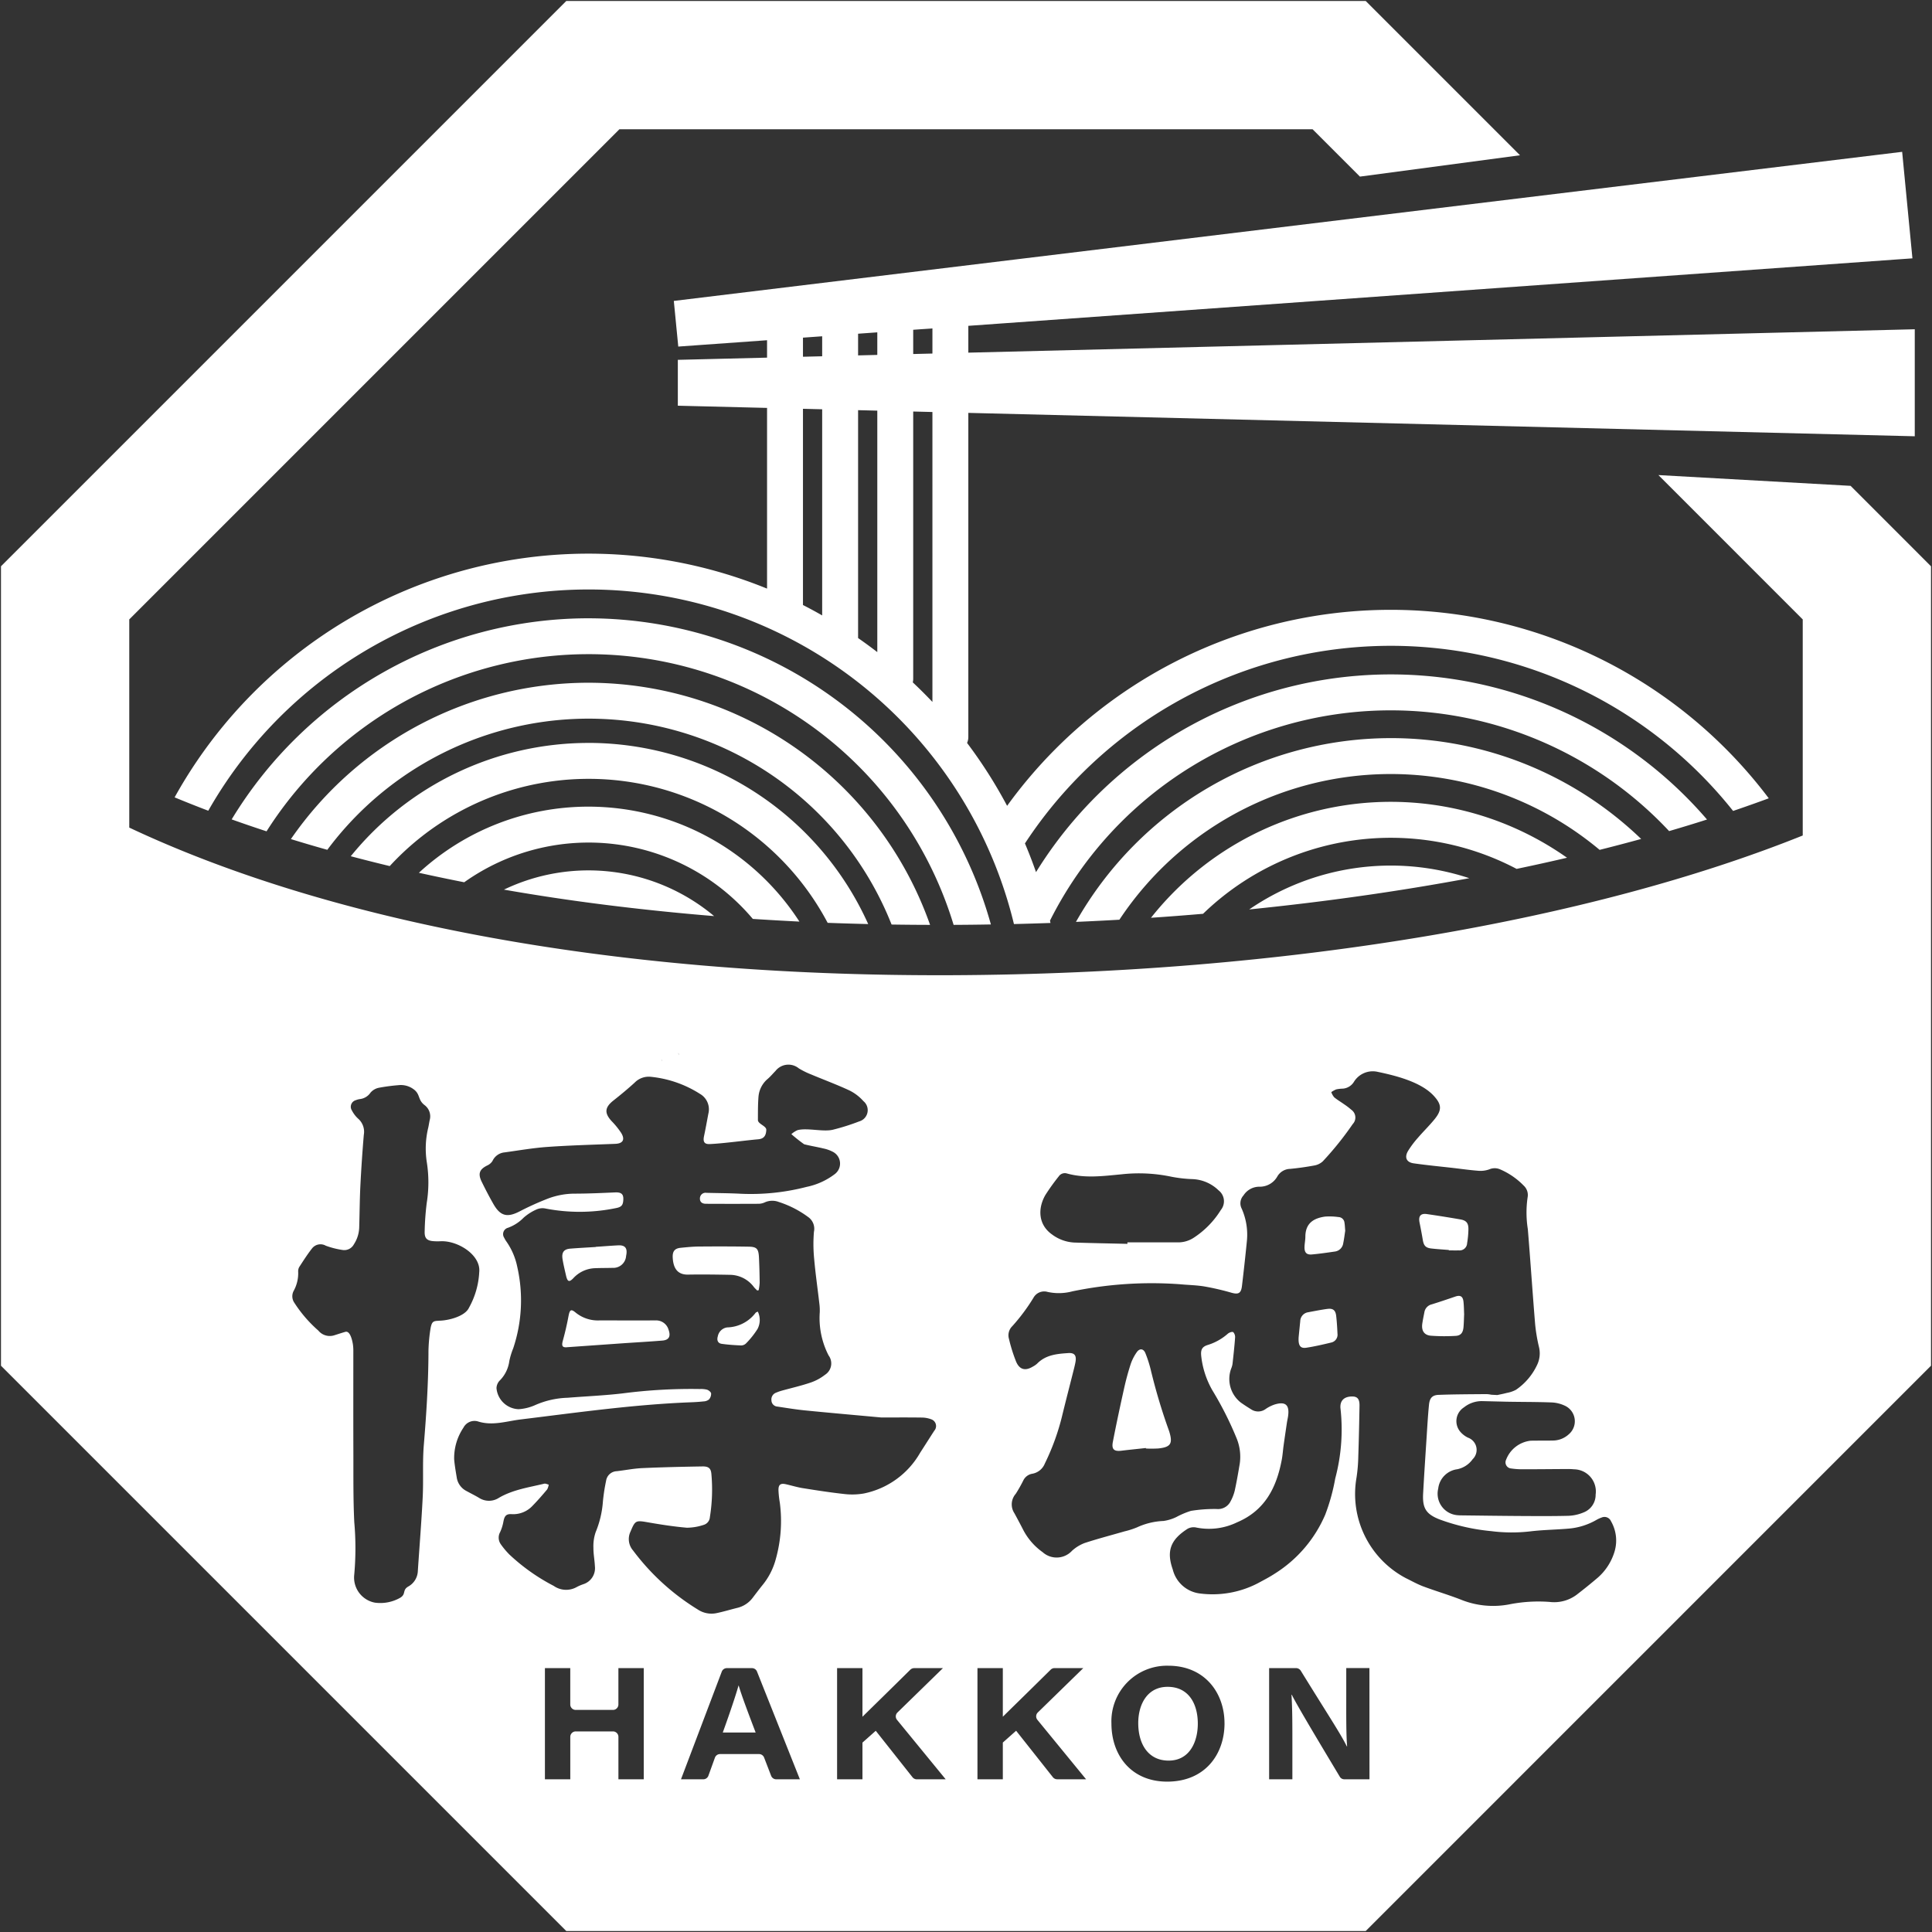 <svg xmlns="http://www.w3.org/2000/svg" xmlns:xlink="http://www.w3.org/1999/xlink" width="260" height="260" viewBox="0 0 260 260"><rect x="0" y="0" width="260" height="260" fill="#333333" stroke="none"/><defs><clipPath id="a"><rect width="260" height="260" transform="translate(-0.133 -0.133)" fill="#fff"/></clipPath></defs><g transform="translate(0.133 0.133)"><g transform="translate(0)" clip-path="url(#a)"><path d="M187.044,99.2a48.535,48.535,0,0,1,33.682,13.57q-2.748.756-5.588,1.468a43.815,43.815,0,0,0-64.628,9.4q-2.906.167-5.845.293A48.739,48.739,0,0,1,187.044,99.2M154.77,123.377q3.528-.239,7-.536a36.326,36.326,0,0,1,42.195-6.043q3.447-.718,6.786-1.5a41.162,41.162,0,0,0-55.984,8.074m13.213-1.116c10.313-1.042,20.233-2.455,29.618-4.206a33.7,33.7,0,0,0-29.618,4.206M79.069,83.074a56.192,56.192,0,0,0-48.025,27.063c1.532.549,3.1,1.083,4.694,1.606A51.325,51.325,0,0,1,128.2,124.332q2.518-.012,5.017-.057a56.27,56.27,0,0,0-54.143-41.2m0,8.672a48.69,48.69,0,0,0-40.059,21.04q2.4.742,4.9,1.443a43.855,43.855,0,0,1,75.937,10.057q2.568.04,5.18.045a48.793,48.793,0,0,0-45.96-32.585m0,8.1a41.2,41.2,0,0,0-32,15.248q2.579.684,5.243,1.325a36.386,36.386,0,0,1,58.934,7.638q2.7.1,5.456.165A41.311,41.311,0,0,0,79.069,99.843m0,8.579a33.674,33.674,0,0,0-22.83,8.9q3,.665,6.1,1.276a28.9,28.9,0,0,1,38.839,4.933q3.1.2,6.27.359a33.8,33.8,0,0,0-28.379-15.468M67.685,119.589q13.256,2.323,28.282,3.561a26.305,26.305,0,0,0-28.282-3.561m189.862-75.41h0v14.4h0L130.18,55.431V99.057a2.031,2.031,0,0,1-.167.793,63.89,63.89,0,0,1,5.387,8.463A63.705,63.705,0,0,1,237.9,107.3q-2.351.867-4.8,1.7a58.866,58.866,0,0,0-95.3,4.37q.805,1.9,1.49,3.865a56.137,56.137,0,0,1,90.3-7.081q-2.5.8-5.1,1.558a51.307,51.307,0,0,0-83.321,12.051c.024.1.044.208.068.312q-2.45.086-4.917.147A58.891,58.891,0,0,0,27.895,108.971q-2.315-.881-4.529-1.8a63.7,63.7,0,0,1,79.728-28.091V54.762l-8.925-.22h0l-3.083-.076V48.293l3.083-.076h0l8.925-.22V45.653l-8.872.634h0l-3.076.22-.3-3.065v-.013l-.3-3.065L255.851,20.3l1.382,14.334-1.411.1L130.18,43.716v3.61l127.366-3.148ZM110.512,54.945l-2.585-.064V81.288q1.311.668,2.585,1.4Zm0-9.823-2.585.185v2.57l2.585-.064Zm7.418,10.007-2.585-.064V85.733q1.317.915,2.585,1.893Zm0-10.537-2.585.185v2.917l2.585-.064Zm7.418,10.72-2.586-.064V91.213a2.142,2.142,0,0,1-.057.484q1.359,1.278,2.643,2.633Zm0-11.25-2.586.185V47.51l2.586-.064ZM88.884,142.448c.015.222.039.379.019.04,0-.009-.019-.03-.019-.04m12.669,34.091a4.937,4.937,0,0,1-3.816,1.964,1.483,1.483,0,0,0-1.269,1.194c-.167.541.012.944.528,1.018.849.12,1.707.178,2.562.214a.95.95,0,0,0,.687-.253,11.49,11.49,0,0,0,1.564-1.957,2.589,2.589,0,0,0,.041-2.343c-.138.073-.244.094-.3.164m-.221-3.462c.133.167.293.308.441.46l.194-.043a6.648,6.648,0,0,0,.136-1c-.011-1.123-.04-2.247-.093-3.368-.058-1.2-.276-1.469-1.387-1.489-2.229-.039-4.46-.037-6.69-.018-.818.006-1.638.09-2.454.17s-1.128.476-1.075,1.355c.07,1.169.48,2.281,2.055,2.253,1.887-.034,3.775-.006,5.662.029a4.061,4.061,0,0,1,3.211,1.653M157,226.873c-2.739,0-3.953,2.362-3.953,4.884,0,2.83,1.348,5.045,4.09,5.045,2.833,0,3.925-2.542,3.925-4.973,0-2.651-1.214-4.956-4.062-4.956M88.011,177.564c-2.5.006-5,0-7.5,0a4.742,4.742,0,0,1-3.17-1.05c-.638-.528-.8-.4-.97.488-.205,1.1-.456,2.184-.751,3.255-.208.757-.086.994.653.906q3.712-.261,7.425-.523c1.771-.122,3.544-.22,5.313-.365.9-.074,1.152-.583.817-1.493a1.731,1.731,0,0,0-1.817-1.213m11.244,49.129c-.315,1.12-1.061,3.395-2.119,6.321h4.422c-1.31-3.43-1.946-5.178-2.284-6.321ZM76.046,171.548c.189.822.425.909.978.331a4.155,4.155,0,0,1,2.934-1.345c.78-.032,1.562-.023,2.343-.044a1.722,1.722,0,0,0,1.823-1.6c.223-1.021-.1-1.478-1.061-1.43-1.008.051-2.016.135-3.023.2v.022c-1.141.072-2.283.131-3.423.221-.874.069-1.2.513-1.039,1.452.124.735.3,1.46.467,2.186M178.5,176.013c-.867.12-1.729.289-2.589.452a1.25,1.25,0,0,0-1.064,1.222c-.074.7-.142,1.406-.212,2.109-.075,1.117.2,1.568,1.025,1.443,1.128-.172,2.246-.432,3.359-.7a1.079,1.079,0,0,0,.84-1.2c-.036-.8-.082-1.6-.175-2.391-.09-.763-.436-1.035-1.183-.932m1.5-12.361a8.552,8.552,0,0,0-1.814-.064c-1.539.215-2.635.895-2.65,2.682,0,.463-.1.924-.115,1.388-.024.762.27,1.09,1,1.024,1.03-.093,2.056-.242,3.08-.391a1.3,1.3,0,0,0,1.13-1.113c.124-.6.195-1.205.269-1.682-.038-.452-.046-.769-.1-1.078a.834.834,0,0,0-.8-.766m12.5,4.229c.78.09,1.565.136,2.348.2,0,.019,0,.037,0,.055.445,0,.891.012,1.337,0a1.013,1.013,0,0,0,1.119-.965,12.776,12.776,0,0,0,.174-1.827c.023-.868-.263-1.235-1.084-1.377q-2.244-.39-4.5-.717c-.847-.122-1.165.272-.991,1.138.152.762.3,1.526.428,2.294.132.814.377,1.108,1.166,1.2m-.059,11.737a25.556,25.556,0,0,0,3.307.022c.7-.035,1-.412,1.071-1.155.052-.554.057-1.113.087-1.757-.024-.507-.024-1.1-.089-1.693-.078-.717-.431-.914-1.081-.692-1.064.364-2.129.726-3.2,1.058a1.3,1.3,0,0,0-.979,1.057c-.1.509-.206,1.018-.282,1.532-.138.942.247,1.555,1.168,1.629M259.733,76.075V183.659l-76.075,76.075H76.074L0,183.66V76.075L76.074,0H183.659l20.762,20.762-21.542,2.872-6.371-6.371H83.225L17.263,83.225v28.016c25.6,12.053,63.236,20.077,110.8,19.864,44.883-.2,85.93-7.365,114.408-18.8V83.226L223.048,63.8l25.864,1.449Zm-168.568,65.5c.017.261.046.445.023.046,0-.01-.022-.036-.023-.046M58.97,177.6c1.233-.015,3.481-.58,4.014-1.752a10.906,10.906,0,0,0,1.375-4.772c.253-2.323-2.9-4.289-5.225-4.167a7.421,7.421,0,0,1-.911-.009c-.909-.064-1.242-.39-1.206-1.33a36.768,36.768,0,0,1,.281-3.838,17.416,17.416,0,0,0,0-5.5,11.943,11.943,0,0,1,.209-4.644c.071-.326.116-.659.188-.986a1.886,1.886,0,0,0-.705-2.025c-.942-.736-.517-1.451-1.489-2.144a2.894,2.894,0,0,0-2.042-.526,25.557,25.557,0,0,0-2.6.346,2.015,2.015,0,0,0-1.127.652,2.008,2.008,0,0,1-1.423.871,2.245,2.245,0,0,0-.569.153.915.915,0,0,0-.509,1.391,3.891,3.891,0,0,0,.826,1.085,2.338,2.338,0,0,1,.77,2.181q-.289,3.42-.462,6.85c-.092,1.84-.1,3.684-.155,5.526a4.395,4.395,0,0,1-.72,2.362,1.468,1.468,0,0,1-1.454.769,11.216,11.216,0,0,1-2.322-.583,1.444,1.444,0,0,0-1.849.357c-.629.8-1.18,1.668-1.738,2.527a1.2,1.2,0,0,0-.132.645,4.89,4.89,0,0,1-.589,2.514,1.545,1.545,0,0,0,.019,1.552,17.7,17.7,0,0,0,3.282,3.824,1.991,1.991,0,0,0,2.191.621c.479-.151.956-.309,1.438-.448.614-.176.915,1.007,1.021,1.668a6.019,6.019,0,0,1,.06.945c0,4.6-.01,9.2.006,13.8.01,3.071-.029,6.146.122,9.21a39.585,39.585,0,0,1-.019,7.188,3.439,3.439,0,0,0,2.789,3.631,5.4,5.4,0,0,0,3.418-.663c.817-.5.241-1.016,1.065-1.5a2.486,2.486,0,0,0,1.3-2.1c.219-3.322.492-6.642.656-9.968.114-2.322-.043-4.663.148-6.975.347-4.214.62-8.424.626-12.654a21.808,21.808,0,0,1,.294-3.132c.175-.818.342-.931,1.151-.941M86.5,224.356H83.088v4.891a.733.733,0,0,1-.734.734H77.345a.734.734,0,0,1-.734-.734v-4.891H73.2v14.962h3.414v-5.712a.734.734,0,0,1,.734-.734h5.009a.734.734,0,0,1,.734.734v5.712H86.5Zm17.824,14.962h3.187l-5.77-14.5a.734.734,0,0,0-.682-.462H97.685a.734.734,0,0,0-.686.474l-5.488,14.488h3a.734.734,0,0,0,.69-.484l.878-2.428a.734.734,0,0,1,.69-.484h5.243a.734.734,0,0,1,.685.47l.947,2.456a.733.733,0,0,0,.684.47m3.6-39.179c1.872.3,3.747.59,5.629.794a9.109,9.109,0,0,0,2.561-.079,11.317,11.317,0,0,0,7.573-5.475c.637-.985,1.264-1.978,1.9-2.962a.956.956,0,0,0-.4-1.546,3.7,3.7,0,0,0-1.307-.236c-1.841-.025-3.681-.01-5.425-.01-3.489-.321-6.873-.617-10.254-.952-1.244-.124-2.482-.329-3.72-.516a.853.853,0,0,1-.8-.834.965.965,0,0,1,.643-1.043,5.973,5.973,0,0,1,.709-.253c1.3-.36,2.609-.659,3.882-1.088a6.547,6.547,0,0,0,1.97-1.058,1.806,1.806,0,0,0,.486-2.608,10.977,10.977,0,0,1-1.187-5.821,7.293,7.293,0,0,0-.064-1.223c-.228-1.975-.514-3.944-.688-5.924a20.2,20.2,0,0,1-.033-3.669,1.924,1.924,0,0,0-.759-1.974,13.668,13.668,0,0,0-3.975-2.041,2.457,2.457,0,0,0-1.88.055,2.031,2.031,0,0,1-.829.191q-3.539.018-7.079,0c-.564,0-.837-.271-.821-.729a.758.758,0,0,1,.882-.745c1.551.041,3.1.042,4.654.126a29.875,29.875,0,0,0,8.827-.928,9.348,9.348,0,0,0,3.76-1.7,1.774,1.774,0,0,0-.213-3.007,4.877,4.877,0,0,0-1.31-.466c-.852-.207-1.721-.343-2.572-.56a21.667,21.667,0,0,1-1.722-1.363,3.211,3.211,0,0,1,.822-.535c1.315-.354,3.518.282,4.831-.077a29.277,29.277,0,0,0,3.481-1.105,1.57,1.57,0,0,0,.563-2.725,6.192,6.192,0,0,0-1.884-1.439c-1.693-.789-3.448-1.436-5.171-2.16a10.681,10.681,0,0,1-1.637-.81,2.209,2.209,0,0,0-3.136.34c-.344.352-.663.734-1.031,1.057a3.5,3.5,0,0,0-1.26,2.386c-.086,1.051-.075,2.112-.08,3.168,0,.539,1.149.793,1.127,1.329-.033.8-.341,1.2-1.1,1.264-1.815.16-4.693.564-6.512.643-.74.031-.926-.325-.764-1.082.214-1,.389-2,.581-3.008a2.4,2.4,0,0,0-1.133-2.667,15.1,15.1,0,0,0-6.658-2.3,2.661,2.661,0,0,0-2.147.807c-.915.831-1.865,1.62-2.833,2.383-1.18.931-1.251,1.693-.234,2.794a10.7,10.7,0,0,1,1.272,1.574c.554.9.23,1.427-.792,1.468-3.037.121-6.076.2-9.107.413-1.94.136-3.867.474-5.8.738a1.992,1.992,0,0,0-1.614,1.143,1.607,1.607,0,0,1-.719.62c-1.039.516-1.27,1.1-.739,2.187.494,1.012,1.015,2.012,1.571,2.988.93,1.634,1.859,1.859,3.5,1.018a38.573,38.573,0,0,1,3.631-1.655,10.234,10.234,0,0,1,3.717-.749c1.838,0,3.677-.084,5.515-.166.913-.041,1.217.254,1.106,1.2-.068.579-.312.794-1.032.923a24.116,24.116,0,0,1-9.385.052,2.011,2.011,0,0,0-1.2.1,6.676,6.676,0,0,0-1.779,1.124,5.592,5.592,0,0,1-2.113,1.362.883.883,0,0,0-.5,1.347,3.263,3.263,0,0,0,.309.522,9.108,9.108,0,0,1,1.448,3.4,20.337,20.337,0,0,1-.548,10.953,9.929,9.929,0,0,0-.521,1.7,4.554,4.554,0,0,1-1.328,2.669,1.548,1.548,0,0,0-.4.986,3.1,3.1,0,0,0,2.976,2.836,6.463,6.463,0,0,0,2.178-.53,11.664,11.664,0,0,1,4.422-1.01c2.477-.2,4.964-.3,7.43-.592a71.406,71.406,0,0,1,10.38-.583,3.207,3.207,0,0,1,.956.092c.22.076.519.311.541.506a1.153,1.153,0,0,1-.294.813,1.257,1.257,0,0,1-.74.255c-.586.066-1.176.1-1.766.121-7.658.3-15.241,1.381-22.84,2.308-1.916.234-3.8.9-5.776.253a1.674,1.674,0,0,0-1.915.852,7.34,7.34,0,0,0-1.249,4.253c.068.814.21,1.623.343,2.43a2.451,2.451,0,0,0,1.283,1.826c.568.314,1.155.6,1.711.93a2.464,2.464,0,0,0,2.7-.006c1.892-1.1,4.02-1.395,6.086-1.894.18-.044.4.08.6.127a1.9,1.9,0,0,1-.206.643c-.624.741-1.257,1.477-1.933,2.165a3.551,3.551,0,0,1-2.855,1.164c-.735-.045-.962.256-1.1,1a5.931,5.931,0,0,1-.438,1.408,1.535,1.535,0,0,0,.078,1.634,10.625,10.625,0,0,0,1.158,1.386,26.46,26.46,0,0,0,5.969,4.225,2.9,2.9,0,0,0,3.145.13,6.413,6.413,0,0,1,.9-.375,2.259,2.259,0,0,0,1.5-2.386c-.04-.835-.207-1.668-.2-2.5a5.753,5.753,0,0,1,.307-2.112,13.2,13.2,0,0,0,.969-4.1,24.851,24.851,0,0,1,.43-2.8,1.505,1.505,0,0,1,1.427-1.289c1.155-.133,2.3-.365,3.462-.417,2.7-.122,5.393-.182,8.09-.226.818-.013,1.121.27,1.187.984a23.3,23.3,0,0,1-.2,5.844,1.165,1.165,0,0,1-.854,1.044,7.274,7.274,0,0,1-2.242.377c-1.778-.153-3.55-.432-5.311-.738-1.578-.275-1.651-.227-2.278,1.27a2.334,2.334,0,0,0,.347,2.53,31.28,31.28,0,0,0,8.7,7.938,3.341,3.341,0,0,0,2.47.507c.962-.194,1.906-.487,2.861-.721a3.653,3.653,0,0,0,2.086-1.38c.412-.539.819-1.082,1.243-1.611a9.318,9.318,0,0,0,1.846-3.562,18.97,18.97,0,0,0,.541-7.63,12.958,12.958,0,0,1-.176-1.607c-.026-.785.261-1.015.992-.85.769.173,1.527.409,2.3.533m19.211,39.179-6.551-8a.734.734,0,0,1,.056-.99l6.124-5.972h-3.875a.759.759,0,0,0-.523.22c-2.566,2.538-4.46,4.386-6.433,6.323v-6.543h-3.414v14.962h3.414v-4.941l1.789-1.59,4.947,6.252a.732.732,0,0,0,.575.279Zm14.378-73.272a5.455,5.455,0,0,0,2.9,1.035c2.392.079,4.785.121,7.177.177l0-.2c2.249,0,4.5-.006,6.749,0a3.814,3.814,0,0,0,2.186-.63,11.986,11.986,0,0,0,3.638-3.729,1.851,1.851,0,0,0-.3-2.636,5.32,5.32,0,0,0-3.592-1.519,18.008,18.008,0,0,1-2.818-.331,21.2,21.2,0,0,0-6.668-.312c-2.459.231-4.9.566-7.345-.117a.987.987,0,0,0-1.1.405,27.916,27.916,0,0,0-1.793,2.5c-1.017,1.76-1.014,4.007.963,5.351m4.516,73.272-6.55-8a.734.734,0,0,1,.055-.99l6.124-5.972h-3.875a.759.759,0,0,0-.523.22c-2.566,2.538-4.461,4.386-6.434,6.323v-6.543h-3.414v14.962h3.414v-4.941l1.789-1.59,4.947,6.252a.734.734,0,0,0,.575.279Zm18.63-7.534c0-4.08-2.647-7.747-7.56-7.747a7.481,7.481,0,0,0-7.658,7.764c0,4.367,2.728,7.835,7.5,7.835,5.118,0,7.72-3.7,7.72-7.852m19.5-7.429H181.04v3.7c0,2.463-.022,5.263.117,6.833h-.042c-.865-1.745-2.4-4.025-6.189-10.166a.762.762,0,0,0-.632-.363H170.66v14.962h3.129v-4.742c0-2.659,0-4.785-.12-6.633h.042c.8,1.631,4.933,8.473,6.463,11.034a.7.7,0,0,0,.62.341h3.372Zm17.211-36.744c.421-.093.846-.168,1.261-.283a4.224,4.224,0,0,0,1.251-.425,8.326,8.326,0,0,0,2.867-3.4,3.565,3.565,0,0,0,.219-2.389,22.7,22.7,0,0,1-.506-3.013c-.35-4.266-.634-8.538-.984-12.8a14.228,14.228,0,0,1-.034-4.275,1.724,1.724,0,0,0-.54-1.617,9.821,9.821,0,0,0-3.208-2.192,1.82,1.82,0,0,0-1.4.019,3.5,3.5,0,0,1-1.4.2c-1.176-.087-2.346-.255-3.519-.391-1.759-.2-3.522-.368-5.274-.619-.959-.138-1.255-.795-.754-1.652a12.573,12.573,0,0,1,1.351-1.8c.725-.847,1.529-1.622,2.232-2.488,1.006-1.24.954-1.991-.129-3.16-1.742-1.881-5.183-2.717-7.567-3.217a2.974,2.974,0,0,0-3.175,1.372,1.93,1.93,0,0,1-1.467.895,4.832,4.832,0,0,0-.9.1,3.22,3.22,0,0,0-.667.37,2.266,2.266,0,0,0,.381.684c.414.349.888.623,1.33.938a9.372,9.372,0,0,1,.993.757,1.273,1.273,0,0,1,.181,1.919,42.773,42.773,0,0,1-4.034,5.021,2.29,2.29,0,0,1-1.04.535c-1.105.206-2.221.366-3.34.474a2.05,2.05,0,0,0-1.71.982,2.712,2.712,0,0,1-2.416,1.419,2.525,2.525,0,0,0-2.162,1.173,1.564,1.564,0,0,0-.238,1.781,8.657,8.657,0,0,1,.691,4.415q-.3,3-.658,5.993c-.118.989-.484,1.162-1.4.907a35.125,35.125,0,0,0-3.651-.846c-1.091-.181-2.207-.192-3.31-.3a52.581,52.581,0,0,0-14.462.958,7.059,7.059,0,0,1-3.336.076,1.647,1.647,0,0,0-1.9.79,25.643,25.643,0,0,1-2.851,3.824,1.709,1.709,0,0,0-.445,1.707,21.5,21.5,0,0,0,.963,3.066c.467,1.095,1.249,1.27,2.249.664a2.86,2.86,0,0,0,.579-.4c1.173-1.193,2.681-1.317,4.185-1.42.849-.058,1.134.325.976,1.2-.059.329-.139.655-.22.979-.512,2.035-1.039,4.067-1.538,6.106a31.407,31.407,0,0,1-2.365,6.576,2.233,2.233,0,0,1-1.7,1.379,1.638,1.638,0,0,0-1.209.923,19.692,19.692,0,0,1-1.007,1.777,2.152,2.152,0,0,0-.175,2.622c.386.713.768,1.427,1.138,2.149a8.472,8.472,0,0,0,2.661,3.086,2.814,2.814,0,0,0,3.957-.2,5.353,5.353,0,0,1,1.69-1.035c1.77-.581,3.573-1.049,5.361-1.567a10.987,10.987,0,0,0,1.683-.539,9.381,9.381,0,0,1,3.578-.863,5.886,5.886,0,0,0,1.711-.524,11.217,11.217,0,0,1,1.969-.833,19.8,19.8,0,0,1,3.466-.252,1.883,1.883,0,0,0,1.869-1.03,5.9,5.9,0,0,0,.562-1.441c.265-1.214.476-2.442.681-3.67a6.543,6.543,0,0,0-.432-3.384,45.731,45.731,0,0,0-3.269-6.466,11.851,11.851,0,0,1-1.493-4.624c-.085-.852.138-1.232.907-1.468a7.33,7.33,0,0,0,2.667-1.5c.189-.165.583-.314.74-.217a.987.987,0,0,1,.244.772c-.082,1.15-.21,2.3-.336,3.443a2.409,2.409,0,0,1-.17.642,4.029,4.029,0,0,0,1.254,4.6c.455.328.929.63,1.405.925a1.7,1.7,0,0,0,1.971-.045,4.817,4.817,0,0,1,1.2-.6c1.485-.453,2.042.071,1.8,1.638-.04.258-.1.511-.141.768-.155,1.046-.31,2.092-.456,3.14-.087.626-.125,1.261-.242,1.881-.715,3.808-2.3,6.858-6.027,8.434a8.644,8.644,0,0,1-5.459.7,1.69,1.69,0,0,0-1.176.157c-2.3,1.466-2.889,2.987-2.007,5.485a4.287,4.287,0,0,0,3.625,3.225,13.227,13.227,0,0,0,7.822-1.373c.793-.427,1.6-.842,2.351-1.339a17.483,17.483,0,0,0,6.724-7.9,26.781,26.781,0,0,0,1.344-4.869,25.575,25.575,0,0,0,.7-9.461,1.3,1.3,0,0,1-.007-.223c.017-.877.6-1.359,1.633-1.341.669.012.955.36.939,1.259-.04,2.271-.087,4.543-.165,6.813a21.455,21.455,0,0,1-.236,2.832,12.8,12.8,0,0,0,6.638,13.541c.777.378,1.535.811,2.34,1.112,1.664.622,3.371,1.123,5.028,1.766a11.551,11.551,0,0,0,6.486.665,20.14,20.14,0,0,1,5.491-.342,5.057,5.057,0,0,0,3.617-.949c.977-.752,1.941-1.525,2.88-2.329a7.532,7.532,0,0,0,2.238-3.484,5.189,5.189,0,0,0-.47-4.092.955.955,0,0,0-1.283-.495,3.866,3.866,0,0,0-.685.314,8.972,8.972,0,0,1-3.671,1.163c-1.745.155-3.5.166-5.241.379a21.668,21.668,0,0,1-5.235-.033,27.426,27.426,0,0,1-7-1.592c-1.791-.713-2.278-1.508-2.17-3.484.139-2.547.308-5.091.473-7.636.093-1.429.173-2.861.315-4.285.092-.922.441-1.31,1.3-1.342,2.068-.077,4.139-.082,6.21-.1a3.6,3.6,0,0,1,.876.081Zm-2.006.817a3.843,3.843,0,0,0-2.495.849,2.2,2.2,0,0,0-.464,3.294,3.2,3.2,0,0,0,1.014.773,1.745,1.745,0,0,1,.634,2.9,3.383,3.383,0,0,1-2.069,1.352,2.964,2.964,0,0,0-2.567,2.608,2.9,2.9,0,0,0,2.468,3.564,5.9,5.9,0,0,0,.7.037c2.592.03,5.183.068,7.775.083,2.2.012,4.4.031,6.593-.026a5.791,5.791,0,0,0,2.019-.451A2.534,2.534,0,0,0,214.6,201a2.978,2.978,0,0,0-2.9-3.4,8.179,8.179,0,0,0-.91-.038c-1.983.009-3.968.033-5.951.033a10.512,10.512,0,0,1-1.6-.107.823.823,0,0,1-.694-1.162,4.016,4.016,0,0,1,3.3-2.574c.983-.023,1.966,0,2.949-.024a3.189,3.189,0,0,0,2.206-.853,2.3,2.3,0,0,0-.518-3.823,4.64,4.64,0,0,0-1.8-.451c-2.035-.076-4.074-.061-6.111-.1ZM154.821,184.6a16.46,16.46,0,0,0-.8-2.6c-.251-.661-.794-.722-1.188-.139a6.321,6.321,0,0,0-.8,1.569c-.351,1.092-.654,2.2-.9,3.326-.529,2.372-1.037,4.75-1.5,7.137-.2,1.019.155,1.325,1.144,1.205,1.1-.133,2.2-.242,3.3-.362,0,.023.006.045.009.068a16.045,16.045,0,0,0,1.658-.009c1.688-.177,1.983-.657,1.46-2.329a77.1,77.1,0,0,1-2.379-7.868" fill="#fff"/></g></g></svg>